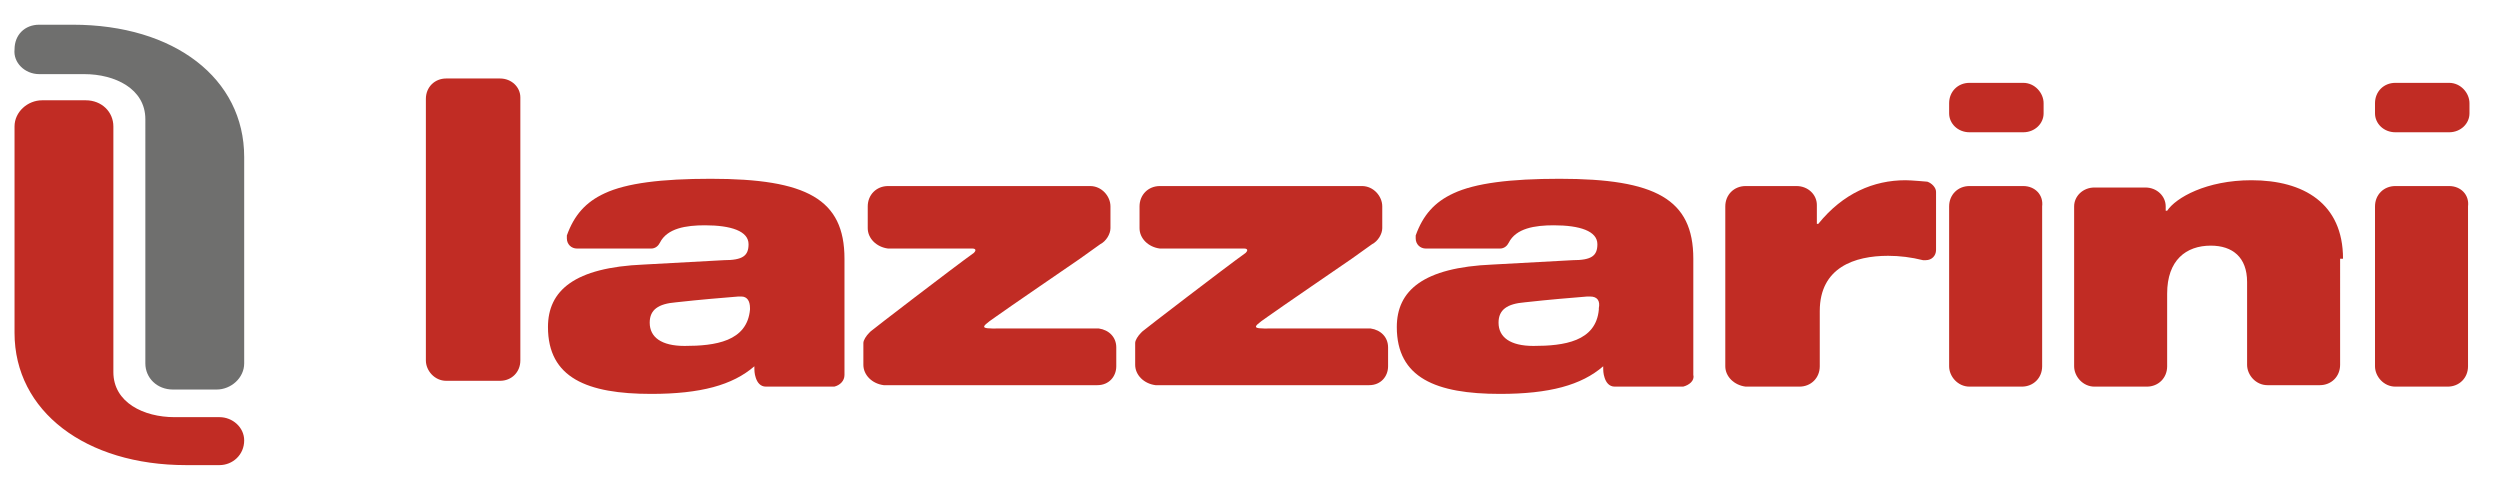 <svg xml:space="preserve" style="enable-background:new 0 0 172 34;" viewBox="0 0 172 34" y="0px" x="0px" xmlns:xlink="http://www.w3.org/1999/xlink" xmlns="http://www.w3.org/2000/svg" id="Calque_2" version="1.1">
<style type="text/css">
	.st0{fill:#C12C24;}
	.st1{fill:#6F6F6E;}
</style>
<path d="M15.1,28.7h-3.1c-2.1,0-4.2-1-4.2-3.1V8.7c0-1-0.8-1.8-1.9-1.8h-3c-1,0-1.9,0.8-1.9,1.8v14.2
	c0,5.4,4.9,9.1,11.8,9.1h2.3c0.9,0,1.7-0.7,1.7-1.7C16.8,29.4,16,28.7,15.1,28.7" class="st0"></path>
<path d="M2.7,5.1h3.1c2.1,0,4.2,1,4.2,3.1V25c0,1,0.8,1.8,1.9,1.8h3c1,0,1.9-0.8,1.9-1.8V10.8C16.8,5.4,12,1.7,5,1.7
	H2.7c-1,0-1.7,0.7-1.7,1.7C0.9,4.3,1.7,5.1,2.7,5.1" class="st1"></path>
<path d="M161.2,17.8c0-3.8-2.7-5.4-6.3-5.4c-3.1,0-5.2,1.2-5.8,2.1h-0.1v-0.3l0,0l0,0v0l0,0c0-0.7-0.6-1.3-1.4-1.3l0,0
	h0h0h0h-3.5h0h0h0l0,0c-0.8,0-1.4,0.6-1.4,1.3l0,0v11l0,0l0,0c0,0.7,0.6,1.4,1.4,1.4h0l0,0h3.6l0,0h0c0.8,0,1.4-0.6,1.4-1.4l0,0v-5
	c0-2.3,1.3-3.3,3-3.3c1.5,0,2.5,0.8,2.5,2.5v5.7l0,0l0,0c0,0.7,0.6,1.4,1.4,1.4h0l0,0h3.6l0,0h0c0.8,0,1.4-0.6,1.4-1.4v0l0,0V17.8z" class="st0"></path>
<path d="M139.2,12.8L139.2,12.8L139.2,12.8L139.2,12.8L139.2,12.8l-3.7,0l0,0l0,0c-0.8,0-1.4,0.6-1.4,1.4l0,0v0v0v0v11
	l0,0l0,0c0,0.7,0.6,1.4,1.4,1.4h0l0,0h3.6l0,0h0c0.8,0,1.4-0.6,1.4-1.4v0v-11l0,0C140.6,13.4,140,12.8,139.2,12.8" class="st0"></path>
<path d="M140.6,7.1c0-0.7-0.6-1.4-1.4-1.4h-3.7c-0.8,0-1.4,0.6-1.4,1.4v0.7v0v0l0,0c0,0.7,0.6,1.3,1.4,1.3l3.7,0h0
	c0.8,0,1.4-0.6,1.4-1.3L140.6,7.1z" class="st0"></path>
<path d="M168.5,12.8L168.5,12.8L168.5,12.8L168.5,12.8L168.5,12.8l-3.7,0l0,0l0,0c-0.8,0-1.4,0.6-1.4,1.4l0,0v0v0v0v11
	l0,0l0,0c0,0.7,0.6,1.4,1.4,1.4h0l0,0h3.6l0,0h0c0.8,0,1.4-0.6,1.4-1.4v0v-11l0,0C169.9,13.4,169.3,12.8,168.5,12.8" class="st0"></path>
<path d="M169.9,7.1c0-0.7-0.6-1.4-1.4-1.4h-3.7c-0.8,0-1.4,0.6-1.4,1.4v0.7v0v0l0,0c0,0.7,0.6,1.3,1.4,1.3l3.7,0
	c0.8,0,1.4-0.6,1.4-1.3L169.9,7.1z" class="st0"></path>
<path d="M133.2,13.2c0-0.3-0.3-0.6-0.6-0.7c0,0-1.1-0.1-1.5-0.1c-2.2,0-4.3,0.9-6,3H125v-1.3l0,0c0-0.7-0.6-1.3-1.4-1.3
	l-3.5,0c-0.8,0-1.4,0.6-1.4,1.4l0,11v0c0,0.7,0.6,1.3,1.4,1.4l0,0h3.7l0,0h0c0.8,0,1.4-0.6,1.4-1.4l0,0v-3.8c0-3,2.4-3.8,4.7-3.8
	c0.8,0,1.6,0.1,2.4,0.3c0.1,0,0.1,0,0.2,0c0.4,0,0.7-0.3,0.7-0.7L133.2,13.2" class="st0"></path>
<path d="M35.8,6.7L35.8,6.7c0-0.7-0.6-1.3-1.4-1.3h0l0,0h-3.7l0,0l0,0c-0.8,0-1.4,0.6-1.4,1.4l0,0v18l0,0
	c0,0.7,0.6,1.4,1.4,1.4l0,0l0,0h3.7h0c0.8,0,1.4-0.6,1.4-1.4l0,0l0,0V6.7z" class="st0"></path>
<path d="M51.6,21.2c0,0.1,0,0.1,0,0.1c-0.2,2.2-2.4,2.5-4.5,2.5c-1.6,0-2.4-0.6-2.4-1.6c0-0.9,0.6-1.3,1.8-1.4
	c1.8-0.2,3.1-0.3,4.3-0.4l0.2,0C51.4,20.4,51.6,20.7,51.6,21.2 M58.1,25.8c0-2.1,0-8,0-8c0-4.1-2.6-5.5-9.2-5.5
	c-3.4,0-5.8,0.3-7.3,1c-1.3,0.6-2.1,1.5-2.6,2.9l0,0c0,0.1,0,0.1,0,0.2c0,0.4,0.3,0.7,0.7,0.7l0,0h5.1l0,0c0.3,0,0.5-0.2,0.6-0.4
	l0,0c0.5-1,1.8-1.2,3.1-1.2c1.8,0,3,0.4,3,1.3c0,0.8-0.4,1.1-1.7,1.1l-5.5,0.3c-4.8,0.2-6.6,1.8-6.6,4.3c0,3.5,2.7,4.6,7.1,4.6
	c3.4,0,5.6-0.6,7.1-1.9c0,0.3,0,0.5,0.1,0.8c0.1,0.3,0.3,0.6,0.7,0.6l0,0h4.7l0,0C57.8,26.5,58.1,26.2,58.1,25.8L58.1,25.8" class="st0"></path>
<path d="M110,21.2c0,0.1,0,0.1,0,0.1c-0.2,2.2-2.4,2.5-4.5,2.5c-1.6,0-2.4-0.6-2.4-1.6c0-0.9,0.6-1.3,1.8-1.4
	c1.8-0.2,3.1-0.3,4.3-0.4l0.2,0C109.9,20.4,110.1,20.7,110,21.2 M116.5,25.8c0-2.1,0-8,0-8c0-4.1-2.6-5.5-9.2-5.5
	c-3.4,0-5.8,0.3-7.3,1c-1.3,0.6-2.1,1.5-2.6,2.9l0,0c0,0.1,0,0.1,0,0.2c0,0.4,0.3,0.7,0.7,0.7l0,0h5.1l0,0c0.3,0,0.5-0.2,0.6-0.4
	l0,0c0.5-1,1.8-1.2,3.1-1.2c1.8,0,3,0.4,3,1.3c0,0.8-0.4,1.1-1.7,1.1l-5.5,0.3c-4.8,0.2-6.6,1.8-6.6,4.3c0,3.5,2.7,4.6,7.1,4.6
	c3.4,0,5.6-0.6,7.1-1.9c0,0.3,0,0.5,0.1,0.8c0.1,0.3,0.3,0.6,0.7,0.6l0,0h4.7l0,0C116.2,26.5,116.6,26.2,116.5,25.8L116.5,25.8" class="st0"></path>
<path d="M74.3,12.8H61.1l0,0c-0.8,0-1.4,0.6-1.4,1.4l0,0.1v1.2c0,0.1,0,0.1,0,0.2c0,0.7,0.6,1.3,1.4,1.4l0,0
	c0,0,5.6,0,5.8,0s0.3,0.1,0.1,0.3c-1.4,1-7,5.3-7.1,5.4l-0.1,0.1c-0.2,0.2-0.4,0.5-0.4,0.7l0,0l0,0.2l0,0l0,0l0,1.3l0,0
	c0,0.7,0.6,1.3,1.4,1.4l0,0l14.7,0c0.8,0,1.3-0.6,1.3-1.3l0-1.3c0-0.7-0.5-1.2-1.2-1.3c-0.1,0-0.1,0-0.2,0l-6,0
	c-1.9,0-2.2,0.1-0.9-0.8c0.4-0.3,5.8-4,5.8-4l1.4-1c0.4-0.2,0.7-0.7,0.7-1.1l0-0.1v-1.3l0-0.1c0-0.7-0.6-1.4-1.4-1.4
	c-0.7,0-3,0-3.1,0h-2.4" class="st0"></path>
<path d="M93,12.8H79.8l0,0c-0.8,0-1.4,0.6-1.4,1.4l0,0.1v1.2c0,0.1,0,0.1,0,0.2c0,0.7,0.6,1.3,1.4,1.4l0,0
	c0,0,5.6,0,5.8,0c0.2,0,0.3,0.1,0.1,0.3c-1.4,1-7,5.3-7.1,5.4l-0.1,0.1c-0.2,0.2-0.4,0.5-0.4,0.7l0,0l0,0.2l0,0l0,0l0,1.3l0,0
	c0,0.7,0.6,1.3,1.4,1.4l0,0l14.7,0c0.8,0,1.3-0.6,1.3-1.3l0-1.3c0-0.7-0.5-1.2-1.2-1.3c-0.1,0-0.1,0-0.2,0l-6,0
	c-1.9,0-2.2,0.1-0.9-0.8c0.4-0.3,5.8-4,5.8-4l1.4-1c0.4-0.2,0.7-0.7,0.7-1.1l0-0.1v-1.3l0-0.1c0-0.7-0.6-1.4-1.4-1.4
	c-0.7,0-3,0-3.1,0h-2.4" class="st0"></path>
</svg>
